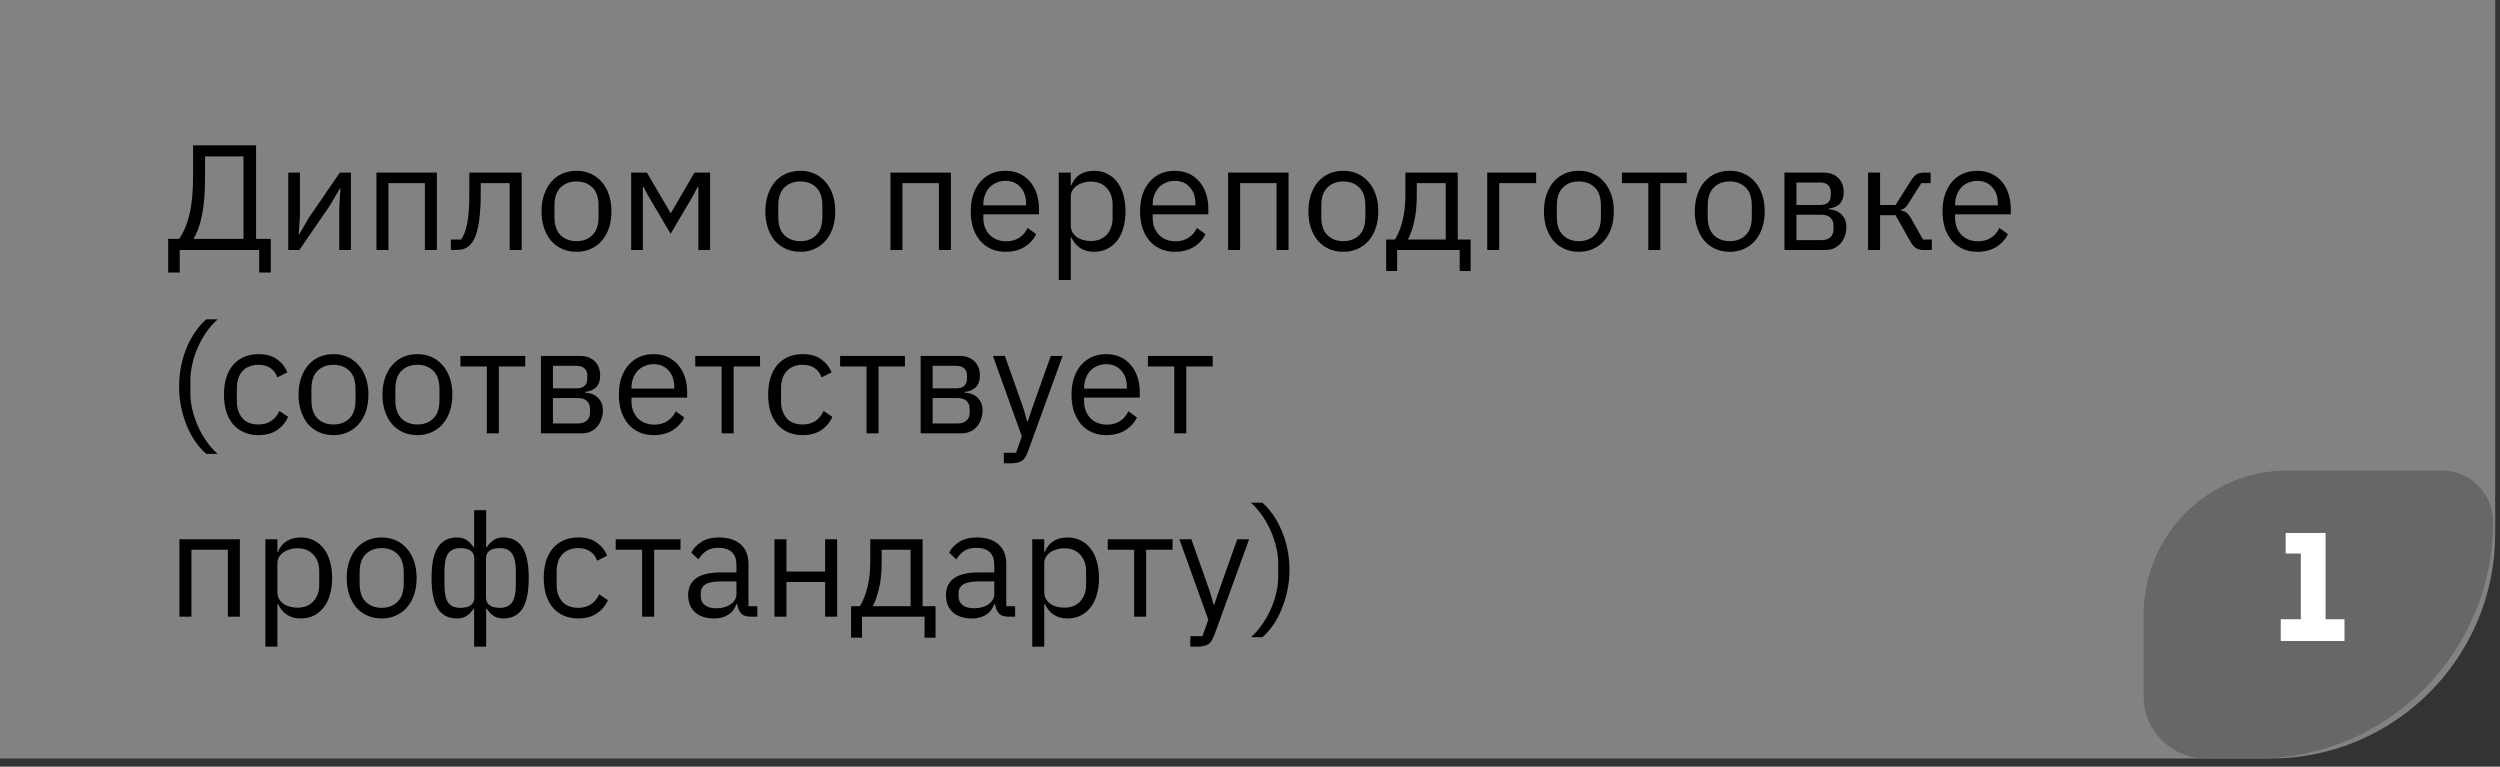 <?xml version="1.0" encoding="UTF-8"?> <svg xmlns="http://www.w3.org/2000/svg" width="300" height="92" viewBox="0 0 300 92" fill="none"><rect x="0" y="0" width="300" height="92" fill="#333333" stroke="none"/> <path d="M0 0H299.425V64.026C299.425 78.938 287.336 91.026 272.425 91.026H0V0Z" fill="#B7B7B7" fill-opacity="0.6"></path> <path d="M20.18 28.668H21.494C22.034 27.9 22.448 26.916 22.736 25.716C23.024 24.516 23.168 22.986 23.168 21.126V17.436H30.728V28.668H32.492V32.7H31.106V30H21.566V32.7H20.18V28.668ZM29.216 28.668V18.768H24.608V21.234C24.608 23.142 24.482 24.684 24.23 25.86C23.99 27.024 23.666 27.93 23.258 28.578V28.668H29.216ZM34.59 20.712H35.995V25.86L35.85 28.092H35.922L37.075 26.112L40.782 20.712H42.114V30H40.711V24.852L40.855 22.62H40.782L39.63 24.6L35.922 30H34.59V20.712ZM45.173 20.712H52.427V30H50.987V21.972H46.613V30H45.173V20.712ZM54.105 28.74H55.329C55.485 28.524 55.623 28.266 55.743 27.966C55.863 27.666 55.965 27.306 56.049 26.886C56.133 26.466 56.199 25.968 56.247 25.392C56.295 24.816 56.319 24.138 56.319 23.358V20.712H62.601V30H61.161V21.972H57.687V23.394C57.687 24.294 57.651 25.08 57.579 25.752C57.519 26.424 57.429 27 57.309 27.48C57.201 27.96 57.069 28.356 56.913 28.668C56.757 28.968 56.589 29.208 56.409 29.388C56.181 29.616 55.929 29.778 55.653 29.874C55.377 29.958 55.047 30 54.663 30H54.105V28.74ZM69.179 30.216C68.555 30.216 67.985 30.102 67.469 29.874C66.953 29.646 66.509 29.322 66.137 28.902C65.777 28.47 65.495 27.96 65.291 27.372C65.087 26.772 64.985 26.1 64.985 25.356C64.985 24.624 65.087 23.958 65.291 23.358C65.495 22.758 65.777 22.248 66.137 21.828C66.509 21.396 66.953 21.066 67.469 20.838C67.985 20.61 68.555 20.496 69.179 20.496C69.803 20.496 70.367 20.61 70.871 20.838C71.387 21.066 71.831 21.396 72.203 21.828C72.575 22.248 72.863 22.758 73.067 23.358C73.271 23.958 73.373 24.624 73.373 25.356C73.373 26.1 73.271 26.772 73.067 27.372C72.863 27.96 72.575 28.47 72.203 28.902C71.831 29.322 71.387 29.646 70.871 29.874C70.367 30.102 69.803 30.216 69.179 30.216ZM69.179 28.938C69.959 28.938 70.595 28.698 71.087 28.218C71.579 27.738 71.825 27.006 71.825 26.022V24.69C71.825 23.706 71.579 22.974 71.087 22.494C70.595 22.014 69.959 21.774 69.179 21.774C68.399 21.774 67.763 22.014 67.271 22.494C66.779 22.974 66.533 23.706 66.533 24.69V26.022C66.533 27.006 66.779 27.738 67.271 28.218C67.763 28.698 68.399 28.938 69.179 28.938ZM75.741 20.712H77.631L80.457 25.536H80.529L83.337 20.712H85.209V30H83.805V22.44H83.715L83.193 23.448L80.475 28.056L77.757 23.448L77.235 22.44H77.145V30H75.741V20.712ZM96.038 30.216C95.414 30.216 94.844 30.102 94.328 29.874C93.812 29.646 93.368 29.322 92.996 28.902C92.636 28.47 92.354 27.96 92.15 27.372C91.946 26.772 91.844 26.1 91.844 25.356C91.844 24.624 91.946 23.958 92.15 23.358C92.354 22.758 92.636 22.248 92.996 21.828C93.368 21.396 93.812 21.066 94.328 20.838C94.844 20.61 95.414 20.496 96.038 20.496C96.662 20.496 97.226 20.61 97.73 20.838C98.246 21.066 98.69 21.396 99.062 21.828C99.434 22.248 99.722 22.758 99.926 23.358C100.13 23.958 100.232 24.624 100.232 25.356C100.232 26.1 100.13 26.772 99.926 27.372C99.722 27.96 99.434 28.47 99.062 28.902C98.69 29.322 98.246 29.646 97.73 29.874C97.226 30.102 96.662 30.216 96.038 30.216ZM96.038 28.938C96.818 28.938 97.454 28.698 97.946 28.218C98.438 27.738 98.684 27.006 98.684 26.022V24.69C98.684 23.706 98.438 22.974 97.946 22.494C97.454 22.014 96.818 21.774 96.038 21.774C95.258 21.774 94.622 22.014 94.13 22.494C93.638 22.974 93.392 23.706 93.392 24.69V26.022C93.392 27.006 93.638 27.738 94.13 28.218C94.622 28.698 95.258 28.938 96.038 28.938ZM106.854 20.712H114.108V30H112.668V21.972H108.294V30H106.854V20.712ZM120.665 30.216C120.029 30.216 119.453 30.102 118.937 29.874C118.433 29.646 117.995 29.322 117.623 28.902C117.263 28.47 116.981 27.96 116.777 27.372C116.585 26.772 116.489 26.1 116.489 25.356C116.489 24.624 116.585 23.958 116.777 23.358C116.981 22.758 117.263 22.248 117.623 21.828C117.995 21.396 118.433 21.066 118.937 20.838C119.453 20.61 120.029 20.496 120.665 20.496C121.289 20.496 121.847 20.61 122.339 20.838C122.831 21.066 123.251 21.384 123.599 21.792C123.947 22.188 124.211 22.662 124.391 23.214C124.583 23.766 124.679 24.372 124.679 25.032V25.716H118.001V26.148C118.001 26.544 118.061 26.916 118.181 27.264C118.313 27.6 118.493 27.894 118.721 28.146C118.961 28.398 119.249 28.596 119.585 28.74C119.933 28.884 120.323 28.956 120.755 28.956C121.343 28.956 121.853 28.818 122.285 28.542C122.729 28.266 123.071 27.87 123.311 27.354L124.337 28.092C124.037 28.728 123.569 29.244 122.933 29.64C122.297 30.024 121.541 30.216 120.665 30.216ZM120.665 21.702C120.269 21.702 119.909 21.774 119.585 21.918C119.261 22.05 118.979 22.242 118.739 22.494C118.511 22.746 118.331 23.046 118.199 23.394C118.067 23.73 118.001 24.102 118.001 24.51V24.636H123.131V24.438C123.131 23.61 122.903 22.95 122.447 22.458C122.003 21.954 121.409 21.702 120.665 21.702ZM127.051 20.712H128.491V22.224H128.563C128.803 21.636 129.151 21.204 129.607 20.928C130.075 20.64 130.633 20.496 131.281 20.496C131.857 20.496 132.379 20.61 132.847 20.838C133.315 21.066 133.711 21.39 134.035 21.81C134.371 22.23 134.623 22.74 134.791 23.34C134.971 23.94 135.061 24.612 135.061 25.356C135.061 26.1 134.971 26.772 134.791 27.372C134.623 27.972 134.371 28.482 134.035 28.902C133.711 29.322 133.315 29.646 132.847 29.874C132.379 30.102 131.857 30.216 131.281 30.216C130.021 30.216 129.115 29.64 128.563 28.488H128.491V33.6H127.051V20.712ZM130.885 28.92C131.701 28.92 132.343 28.668 132.811 28.164C133.279 27.648 133.513 26.976 133.513 26.148V24.564C133.513 23.736 133.279 23.07 132.811 22.566C132.343 22.05 131.701 21.792 130.885 21.792C130.561 21.792 130.249 21.84 129.949 21.936C129.661 22.02 129.409 22.14 129.193 22.296C128.977 22.452 128.803 22.644 128.671 22.872C128.551 23.088 128.491 23.322 128.491 23.574V27.03C128.491 27.33 128.551 27.6 128.671 27.84C128.803 28.068 128.977 28.266 129.193 28.434C129.409 28.59 129.661 28.71 129.949 28.794C130.249 28.878 130.561 28.92 130.885 28.92ZM140.985 30.216C140.349 30.216 139.773 30.102 139.257 29.874C138.753 29.646 138.315 29.322 137.943 28.902C137.583 28.47 137.301 27.96 137.097 27.372C136.905 26.772 136.809 26.1 136.809 25.356C136.809 24.624 136.905 23.958 137.097 23.358C137.301 22.758 137.583 22.248 137.943 21.828C138.315 21.396 138.753 21.066 139.257 20.838C139.773 20.61 140.349 20.496 140.985 20.496C141.609 20.496 142.167 20.61 142.659 20.838C143.151 21.066 143.571 21.384 143.919 21.792C144.267 22.188 144.531 22.662 144.711 23.214C144.903 23.766 144.999 24.372 144.999 25.032V25.716H138.321V26.148C138.321 26.544 138.381 26.916 138.501 27.264C138.633 27.6 138.813 27.894 139.041 28.146C139.281 28.398 139.569 28.596 139.905 28.74C140.253 28.884 140.643 28.956 141.075 28.956C141.663 28.956 142.173 28.818 142.605 28.542C143.049 28.266 143.391 27.87 143.631 27.354L144.657 28.092C144.357 28.728 143.889 29.244 143.253 29.64C142.617 30.024 141.861 30.216 140.985 30.216ZM140.985 21.702C140.589 21.702 140.229 21.774 139.905 21.918C139.581 22.05 139.299 22.242 139.059 22.494C138.831 22.746 138.651 23.046 138.519 23.394C138.387 23.73 138.321 24.102 138.321 24.51V24.636H143.451V24.438C143.451 23.61 143.223 22.95 142.767 22.458C142.323 21.954 141.729 21.702 140.985 21.702ZM147.372 20.712H154.626V30H153.186V21.972H148.812V30H147.372V20.712ZM161.2 30.216C160.576 30.216 160.006 30.102 159.49 29.874C158.974 29.646 158.53 29.322 158.158 28.902C157.798 28.47 157.516 27.96 157.312 27.372C157.108 26.772 157.006 26.1 157.006 25.356C157.006 24.624 157.108 23.958 157.312 23.358C157.516 22.758 157.798 22.248 158.158 21.828C158.53 21.396 158.974 21.066 159.49 20.838C160.006 20.61 160.576 20.496 161.2 20.496C161.824 20.496 162.388 20.61 162.892 20.838C163.408 21.066 163.852 21.396 164.224 21.828C164.596 22.248 164.884 22.758 165.088 23.358C165.292 23.958 165.394 24.624 165.394 25.356C165.394 26.1 165.292 26.772 165.088 27.372C164.884 27.96 164.596 28.47 164.224 28.902C163.852 29.322 163.408 29.646 162.892 29.874C162.388 30.102 161.824 30.216 161.2 30.216ZM161.2 28.938C161.98 28.938 162.616 28.698 163.108 28.218C163.6 27.738 163.846 27.006 163.846 26.022V24.69C163.846 23.706 163.6 22.974 163.108 22.494C162.616 22.014 161.98 21.774 161.2 21.774C160.42 21.774 159.784 22.014 159.292 22.494C158.8 22.974 158.554 23.706 158.554 24.69V26.022C158.554 27.006 158.8 27.738 159.292 28.218C159.784 28.698 160.42 28.938 161.2 28.938ZM166.341 28.74H167.403C167.775 28.14 168.075 27.39 168.303 26.49C168.531 25.59 168.645 24.558 168.645 23.394V20.712H174.927V28.74H176.475V32.52H175.161V30H167.655V32.52H166.341V28.74ZM173.487 28.74V21.972H170.013V23.466C170.013 24.702 169.905 25.758 169.689 26.634C169.485 27.498 169.239 28.2 168.951 28.74H173.487ZM178.468 20.712H184.336V21.972H179.908V30H178.468V20.712ZM189.466 30.216C188.842 30.216 188.272 30.102 187.756 29.874C187.24 29.646 186.796 29.322 186.424 28.902C186.064 28.47 185.782 27.96 185.578 27.372C185.374 26.772 185.272 26.1 185.272 25.356C185.272 24.624 185.374 23.958 185.578 23.358C185.782 22.758 186.064 22.248 186.424 21.828C186.796 21.396 187.24 21.066 187.756 20.838C188.272 20.61 188.842 20.496 189.466 20.496C190.09 20.496 190.654 20.61 191.158 20.838C191.674 21.066 192.118 21.396 192.49 21.828C192.862 22.248 193.15 22.758 193.354 23.358C193.558 23.958 193.66 24.624 193.66 25.356C193.66 26.1 193.558 26.772 193.354 27.372C193.15 27.96 192.862 28.47 192.49 28.902C192.118 29.322 191.674 29.646 191.158 29.874C190.654 30.102 190.09 30.216 189.466 30.216ZM189.466 28.938C190.246 28.938 190.882 28.698 191.374 28.218C191.866 27.738 192.112 27.006 192.112 26.022V24.69C192.112 23.706 191.866 22.974 191.374 22.494C190.882 22.014 190.246 21.774 189.466 21.774C188.686 21.774 188.05 22.014 187.558 22.494C187.066 22.974 186.82 23.706 186.82 24.69V26.022C186.82 27.006 187.066 27.738 187.558 28.218C188.05 28.698 188.686 28.938 189.466 28.938ZM197.798 21.972H194.63V20.712H202.406V21.972H199.238V30H197.798V21.972ZM207.571 30.216C206.947 30.216 206.377 30.102 205.861 29.874C205.345 29.646 204.901 29.322 204.529 28.902C204.169 28.47 203.887 27.96 203.683 27.372C203.479 26.772 203.377 26.1 203.377 25.356C203.377 24.624 203.479 23.958 203.683 23.358C203.887 22.758 204.169 22.248 204.529 21.828C204.901 21.396 205.345 21.066 205.861 20.838C206.377 20.61 206.947 20.496 207.571 20.496C208.195 20.496 208.759 20.61 209.263 20.838C209.779 21.066 210.223 21.396 210.595 21.828C210.967 22.248 211.255 22.758 211.459 23.358C211.663 23.958 211.765 24.624 211.765 25.356C211.765 26.1 211.663 26.772 211.459 27.372C211.255 27.96 210.967 28.47 210.595 28.902C210.223 29.322 209.779 29.646 209.263 29.874C208.759 30.102 208.195 30.216 207.571 30.216ZM207.571 28.938C208.351 28.938 208.987 28.698 209.479 28.218C209.971 27.738 210.217 27.006 210.217 26.022V24.69C210.217 23.706 209.971 22.974 209.479 22.494C208.987 22.014 208.351 21.774 207.571 21.774C206.791 21.774 206.155 22.014 205.663 22.494C205.171 22.974 204.925 23.706 204.925 24.69V26.022C204.925 27.006 205.171 27.738 205.663 28.218C206.155 28.698 206.791 28.938 207.571 28.938ZM214.134 20.712H218.814C219.57 20.712 220.164 20.928 220.596 21.36C221.028 21.78 221.244 22.35 221.244 23.07C221.244 24.234 220.638 24.888 219.426 25.032V25.104C220.146 25.164 220.68 25.392 221.028 25.788C221.388 26.172 221.568 26.652 221.568 27.228C221.568 27.6 221.508 27.954 221.388 28.29C221.28 28.626 221.118 28.92 220.902 29.172C220.686 29.424 220.422 29.628 220.11 29.784C219.798 29.928 219.444 30 219.048 30H214.134V20.712ZM218.616 28.812C219.048 28.812 219.39 28.698 219.642 28.47C219.894 28.242 220.02 27.918 220.02 27.498V27.084C220.02 26.664 219.894 26.34 219.642 26.112C219.39 25.884 219.048 25.77 218.616 25.77H215.574V28.812H218.616ZM218.436 24.6C218.832 24.6 219.138 24.504 219.354 24.312C219.582 24.108 219.696 23.82 219.696 23.448V23.052C219.696 22.68 219.582 22.398 219.354 22.206C219.138 22.002 218.832 21.9 218.436 21.9H215.574V24.6H218.436ZM224.171 20.712H225.611V24.6H227.465L229.265 21.756C229.397 21.54 229.523 21.366 229.643 21.234C229.763 21.09 229.883 20.982 230.003 20.91C230.123 20.838 230.249 20.79 230.381 20.766C230.513 20.73 230.663 20.712 230.831 20.712H231.677V21.972H230.561L229.103 24.276C229.007 24.432 228.923 24.558 228.851 24.654C228.779 24.75 228.707 24.834 228.635 24.906C228.563 24.966 228.485 25.02 228.401 25.068C228.317 25.104 228.215 25.14 228.095 25.176V25.248C228.347 25.284 228.563 25.368 228.743 25.5C228.935 25.62 229.133 25.86 229.337 26.22L230.759 28.74H231.821V30H230.777C230.465 30 230.177 29.922 229.913 29.766C229.661 29.598 229.415 29.298 229.175 28.866L227.465 25.824H225.611V30H224.171V20.712ZM237.278 30.216C236.642 30.216 236.066 30.102 235.55 29.874C235.046 29.646 234.608 29.322 234.236 28.902C233.876 28.47 233.594 27.96 233.39 27.372C233.198 26.772 233.102 26.1 233.102 25.356C233.102 24.624 233.198 23.958 233.39 23.358C233.594 22.758 233.876 22.248 234.236 21.828C234.608 21.396 235.046 21.066 235.55 20.838C236.066 20.61 236.642 20.496 237.278 20.496C237.902 20.496 238.46 20.61 238.952 20.838C239.444 21.066 239.864 21.384 240.212 21.792C240.56 22.188 240.824 22.662 241.004 23.214C241.196 23.766 241.292 24.372 241.292 25.032V25.716H234.614V26.148C234.614 26.544 234.674 26.916 234.794 27.264C234.926 27.6 235.106 27.894 235.334 28.146C235.574 28.398 235.862 28.596 236.198 28.74C236.546 28.884 236.936 28.956 237.368 28.956C237.956 28.956 238.466 28.818 238.898 28.542C239.342 28.266 239.684 27.87 239.924 27.354L240.95 28.092C240.65 28.728 240.182 29.244 239.546 29.64C238.91 30.024 238.154 30.216 237.278 30.216ZM237.278 21.702C236.882 21.702 236.522 21.774 236.198 21.918C235.874 22.05 235.592 22.242 235.352 22.494C235.124 22.746 234.944 23.046 234.812 23.394C234.68 23.73 234.614 24.102 234.614 24.51V24.636H239.744V24.438C239.744 23.61 239.516 22.95 239.06 22.458C238.616 21.954 238.022 21.702 237.278 21.702ZM21.494 46.384C21.494 45.52 21.578 44.686 21.746 43.882C21.914 43.078 22.142 42.334 22.43 41.65C22.73 40.954 23.078 40.324 23.474 39.76C23.87 39.196 24.296 38.716 24.752 38.32H26.12C25.616 38.776 25.16 39.292 24.752 39.868C24.356 40.444 24.014 41.056 23.726 41.704C23.45 42.352 23.234 43.012 23.078 43.684C22.922 44.356 22.844 45.004 22.844 45.628V47.176C22.844 47.812 22.922 48.466 23.078 49.138C23.234 49.81 23.456 50.47 23.744 51.118C24.032 51.766 24.374 52.378 24.77 52.954C25.178 53.53 25.628 54.034 26.12 54.466H24.752C24.308 54.094 23.888 53.626 23.492 53.062C23.096 52.498 22.748 51.868 22.448 51.172C22.16 50.476 21.926 49.726 21.746 48.922C21.578 48.106 21.494 47.26 21.494 46.384ZM31.015 52.216C30.367 52.216 29.785 52.102 29.269 51.874C28.753 51.646 28.315 51.322 27.955 50.902C27.607 50.482 27.337 49.972 27.145 49.372C26.965 48.772 26.875 48.1 26.875 47.356C26.875 46.612 26.965 45.94 27.145 45.34C27.337 44.74 27.607 44.23 27.955 43.81C28.315 43.39 28.753 43.066 29.269 42.838C29.785 42.61 30.367 42.496 31.015 42.496C31.939 42.496 32.677 42.7 33.229 43.108C33.793 43.504 34.213 44.026 34.489 44.674L33.283 45.286C33.115 44.806 32.839 44.434 32.455 44.17C32.071 43.906 31.591 43.774 31.015 43.774C30.583 43.774 30.205 43.846 29.881 43.99C29.557 44.122 29.287 44.314 29.071 44.566C28.855 44.806 28.693 45.1 28.585 45.448C28.477 45.784 28.423 46.156 28.423 46.564V48.148C28.423 48.964 28.639 49.636 29.071 50.164C29.515 50.68 30.163 50.938 31.015 50.938C32.179 50.938 33.019 50.398 33.535 49.318L34.579 50.02C34.279 50.692 33.829 51.226 33.229 51.622C32.641 52.018 31.903 52.216 31.015 52.216ZM40.017 52.216C39.393 52.216 38.823 52.102 38.307 51.874C37.791 51.646 37.347 51.322 36.975 50.902C36.615 50.47 36.333 49.96 36.129 49.372C35.925 48.772 35.823 48.1 35.823 47.356C35.823 46.624 35.925 45.958 36.129 45.358C36.333 44.758 36.615 44.248 36.975 43.828C37.347 43.396 37.791 43.066 38.307 42.838C38.823 42.61 39.393 42.496 40.017 42.496C40.641 42.496 41.205 42.61 41.709 42.838C42.225 43.066 42.669 43.396 43.041 43.828C43.413 44.248 43.701 44.758 43.905 45.358C44.109 45.958 44.211 46.624 44.211 47.356C44.211 48.1 44.109 48.772 43.905 49.372C43.701 49.96 43.413 50.47 43.041 50.902C42.669 51.322 42.225 51.646 41.709 51.874C41.205 52.102 40.641 52.216 40.017 52.216ZM40.017 50.938C40.797 50.938 41.433 50.698 41.925 50.218C42.417 49.738 42.663 49.006 42.663 48.022V46.69C42.663 45.706 42.417 44.974 41.925 44.494C41.433 44.014 40.797 43.774 40.017 43.774C39.237 43.774 38.601 44.014 38.109 44.494C37.617 44.974 37.371 45.706 37.371 46.69V48.022C37.371 49.006 37.617 49.738 38.109 50.218C38.601 50.698 39.237 50.938 40.017 50.938ZM50.089 52.216C49.465 52.216 48.895 52.102 48.379 51.874C47.863 51.646 47.419 51.322 47.047 50.902C46.687 50.47 46.405 49.96 46.201 49.372C45.997 48.772 45.895 48.1 45.895 47.356C45.895 46.624 45.997 45.958 46.201 45.358C46.405 44.758 46.687 44.248 47.047 43.828C47.419 43.396 47.863 43.066 48.379 42.838C48.895 42.61 49.465 42.496 50.089 42.496C50.713 42.496 51.277 42.61 51.781 42.838C52.297 43.066 52.741 43.396 53.113 43.828C53.485 44.248 53.773 44.758 53.977 45.358C54.181 45.958 54.283 46.624 54.283 47.356C54.283 48.1 54.181 48.772 53.977 49.372C53.773 49.96 53.485 50.47 53.113 50.902C52.741 51.322 52.297 51.646 51.781 51.874C51.277 52.102 50.713 52.216 50.089 52.216ZM50.089 50.938C50.869 50.938 51.505 50.698 51.997 50.218C52.489 49.738 52.735 49.006 52.735 48.022V46.69C52.735 45.706 52.489 44.974 51.997 44.494C51.505 44.014 50.869 43.774 50.089 43.774C49.309 43.774 48.673 44.014 48.181 44.494C47.689 44.974 47.443 45.706 47.443 46.69V48.022C47.443 49.006 47.689 49.738 48.181 50.218C48.673 50.698 49.309 50.938 50.089 50.938ZM58.421 43.972H55.253V42.712H63.029V43.972H59.861V52H58.421V43.972ZM64.913 42.712H69.593C70.349 42.712 70.943 42.928 71.375 43.36C71.807 43.78 72.023 44.35 72.023 45.07C72.023 46.234 71.417 46.888 70.205 47.032V47.104C70.925 47.164 71.459 47.392 71.807 47.788C72.167 48.172 72.347 48.652 72.347 49.228C72.347 49.6 72.287 49.954 72.167 50.29C72.059 50.626 71.897 50.92 71.681 51.172C71.465 51.424 71.201 51.628 70.889 51.784C70.577 51.928 70.223 52 69.827 52H64.913V42.712ZM69.395 50.812C69.827 50.812 70.169 50.698 70.421 50.47C70.673 50.242 70.799 49.918 70.799 49.498V49.084C70.799 48.664 70.673 48.34 70.421 48.112C70.169 47.884 69.827 47.77 69.395 47.77H66.353V50.812H69.395ZM69.215 46.6C69.611 46.6 69.917 46.504 70.133 46.312C70.361 46.108 70.475 45.82 70.475 45.448V45.052C70.475 44.68 70.361 44.398 70.133 44.206C69.917 44.002 69.611 43.9 69.215 43.9H66.353V46.6H69.215ZM78.442 52.216C77.806 52.216 77.23 52.102 76.714 51.874C76.21 51.646 75.772 51.322 75.4 50.902C75.04 50.47 74.758 49.96 74.554 49.372C74.362 48.772 74.266 48.1 74.266 47.356C74.266 46.624 74.362 45.958 74.554 45.358C74.758 44.758 75.04 44.248 75.4 43.828C75.772 43.396 76.21 43.066 76.714 42.838C77.23 42.61 77.806 42.496 78.442 42.496C79.066 42.496 79.624 42.61 80.116 42.838C80.608 43.066 81.028 43.384 81.376 43.792C81.724 44.188 81.988 44.662 82.168 45.214C82.36 45.766 82.456 46.372 82.456 47.032V47.716H75.778V48.148C75.778 48.544 75.838 48.916 75.958 49.264C76.09 49.6 76.27 49.894 76.498 50.146C76.738 50.398 77.026 50.596 77.362 50.74C77.71 50.884 78.1 50.956 78.532 50.956C79.12 50.956 79.63 50.818 80.062 50.542C80.506 50.266 80.848 49.87 81.088 49.354L82.114 50.092C81.814 50.728 81.346 51.244 80.71 51.64C80.074 52.024 79.318 52.216 78.442 52.216ZM78.442 43.702C78.046 43.702 77.686 43.774 77.362 43.918C77.038 44.05 76.756 44.242 76.516 44.494C76.288 44.746 76.108 45.046 75.976 45.394C75.844 45.73 75.778 46.102 75.778 46.51V46.636H80.908V46.438C80.908 45.61 80.68 44.95 80.224 44.458C79.78 43.954 79.186 43.702 78.442 43.702ZM86.598 43.972H83.43V42.712H91.206V43.972H88.038V52H86.598V43.972ZM96.318 52.216C95.67 52.216 95.088 52.102 94.572 51.874C94.056 51.646 93.618 51.322 93.258 50.902C92.91 50.482 92.64 49.972 92.448 49.372C92.268 48.772 92.178 48.1 92.178 47.356C92.178 46.612 92.268 45.94 92.448 45.34C92.64 44.74 92.91 44.23 93.258 43.81C93.618 43.39 94.056 43.066 94.572 42.838C95.088 42.61 95.67 42.496 96.318 42.496C97.242 42.496 97.98 42.7 98.532 43.108C99.096 43.504 99.516 44.026 99.792 44.674L98.586 45.286C98.418 44.806 98.142 44.434 97.758 44.17C97.374 43.906 96.894 43.774 96.318 43.774C95.886 43.774 95.508 43.846 95.184 43.99C94.86 44.122 94.59 44.314 94.374 44.566C94.158 44.806 93.996 45.1 93.888 45.448C93.78 45.784 93.726 46.156 93.726 46.564V48.148C93.726 48.964 93.942 49.636 94.374 50.164C94.818 50.68 95.466 50.938 96.318 50.938C97.482 50.938 98.322 50.398 98.838 49.318L99.882 50.02C99.582 50.692 99.132 51.226 98.532 51.622C97.944 52.018 97.206 52.216 96.318 52.216ZM103.983 43.972H100.815V42.712H108.591V43.972H105.423V52H103.983V43.972ZM110.475 42.712H115.155C115.911 42.712 116.505 42.928 116.937 43.36C117.369 43.78 117.585 44.35 117.585 45.07C117.585 46.234 116.979 46.888 115.767 47.032V47.104C116.487 47.164 117.021 47.392 117.369 47.788C117.729 48.172 117.909 48.652 117.909 49.228C117.909 49.6 117.849 49.954 117.729 50.29C117.621 50.626 117.459 50.92 117.243 51.172C117.027 51.424 116.763 51.628 116.451 51.784C116.139 51.928 115.785 52 115.389 52H110.475V42.712ZM114.957 50.812C115.389 50.812 115.731 50.698 115.983 50.47C116.235 50.242 116.361 49.918 116.361 49.498V49.084C116.361 48.664 116.235 48.34 115.983 48.112C115.731 47.884 115.389 47.77 114.957 47.77H111.915V50.812H114.957ZM114.777 46.6C115.173 46.6 115.479 46.504 115.695 46.312C115.923 46.108 116.037 45.82 116.037 45.448V45.052C116.037 44.68 115.923 44.398 115.695 44.206C115.479 44.002 115.173 43.9 114.777 43.9H111.915V46.6H114.777ZM126.096 42.712H127.518L123.36 54.16C123.252 54.436 123.144 54.664 123.036 54.844C122.928 55.036 122.796 55.186 122.64 55.294C122.484 55.402 122.286 55.48 122.046 55.528C121.818 55.576 121.536 55.6 121.2 55.6H120.462V54.34H121.92L122.622 52.36L119.148 42.712H120.588L122.82 49.03L123.252 50.542H123.342L123.846 49.03L126.096 42.712ZM132.758 52.216C132.122 52.216 131.546 52.102 131.03 51.874C130.526 51.646 130.088 51.322 129.716 50.902C129.356 50.47 129.074 49.96 128.87 49.372C128.678 48.772 128.582 48.1 128.582 47.356C128.582 46.624 128.678 45.958 128.87 45.358C129.074 44.758 129.356 44.248 129.716 43.828C130.088 43.396 130.526 43.066 131.03 42.838C131.546 42.61 132.122 42.496 132.758 42.496C133.382 42.496 133.94 42.61 134.432 42.838C134.924 43.066 135.344 43.384 135.692 43.792C136.04 44.188 136.304 44.662 136.484 45.214C136.676 45.766 136.772 46.372 136.772 47.032V47.716H130.094V48.148C130.094 48.544 130.154 48.916 130.274 49.264C130.406 49.6 130.586 49.894 130.814 50.146C131.054 50.398 131.342 50.596 131.678 50.74C132.026 50.884 132.416 50.956 132.848 50.956C133.436 50.956 133.946 50.818 134.378 50.542C134.822 50.266 135.164 49.87 135.404 49.354L136.43 50.092C136.13 50.728 135.662 51.244 135.026 51.64C134.39 52.024 133.634 52.216 132.758 52.216ZM132.758 43.702C132.362 43.702 132.002 43.774 131.678 43.918C131.354 44.05 131.072 44.242 130.832 44.494C130.604 44.746 130.424 45.046 130.292 45.394C130.16 45.73 130.094 46.102 130.094 46.51V46.636H135.224V46.438C135.224 45.61 134.996 44.95 134.54 44.458C134.096 43.954 133.502 43.702 132.758 43.702ZM140.915 43.972H137.747V42.712H145.523V43.972H142.355V52H140.915V43.972ZM21.53 64.712H28.784V74H27.344V65.972H22.97V74H21.53V64.712ZM31.848 64.712H33.288V66.224H33.36C33.6 65.636 33.948 65.204 34.404 64.928C34.872 64.64 35.43 64.496 36.078 64.496C36.654 64.496 37.176 64.61 37.644 64.838C38.112 65.066 38.508 65.39 38.832 65.81C39.168 66.23 39.42 66.74 39.588 67.34C39.768 67.94 39.858 68.612 39.858 69.356C39.858 70.1 39.768 70.772 39.588 71.372C39.42 71.972 39.168 72.482 38.832 72.902C38.508 73.322 38.112 73.646 37.644 73.874C37.176 74.102 36.654 74.216 36.078 74.216C34.818 74.216 33.912 73.64 33.36 72.488H33.288V77.6H31.848V64.712ZM35.682 72.92C36.498 72.92 37.14 72.668 37.608 72.164C38.076 71.648 38.31 70.976 38.31 70.148V68.564C38.31 67.736 38.076 67.07 37.608 66.566C37.14 66.05 36.498 65.792 35.682 65.792C35.358 65.792 35.046 65.84 34.746 65.936C34.458 66.02 34.206 66.14 33.99 66.296C33.774 66.452 33.6 66.644 33.468 66.872C33.348 67.088 33.288 67.322 33.288 67.574V71.03C33.288 71.33 33.348 71.6 33.468 71.84C33.6 72.068 33.774 72.266 33.99 72.434C34.206 72.59 34.458 72.71 34.746 72.794C35.046 72.878 35.358 72.92 35.682 72.92ZM45.8 74.216C45.176 74.216 44.606 74.102 44.09 73.874C43.574 73.646 43.13 73.322 42.758 72.902C42.398 72.47 42.116 71.96 41.912 71.372C41.708 70.772 41.606 70.1 41.606 69.356C41.606 68.624 41.708 67.958 41.912 67.358C42.116 66.758 42.398 66.248 42.758 65.828C43.13 65.396 43.574 65.066 44.09 64.838C44.606 64.61 45.176 64.496 45.8 64.496C46.424 64.496 46.988 64.61 47.492 64.838C48.008 65.066 48.452 65.396 48.824 65.828C49.196 66.248 49.484 66.758 49.688 67.358C49.892 67.958 49.994 68.624 49.994 69.356C49.994 70.1 49.892 70.772 49.688 71.372C49.484 71.96 49.196 72.47 48.824 72.902C48.452 73.322 48.008 73.646 47.492 73.874C46.988 74.102 46.424 74.216 45.8 74.216ZM45.8 72.938C46.58 72.938 47.216 72.698 47.708 72.218C48.2 71.738 48.446 71.006 48.446 70.022V68.69C48.446 67.706 48.2 66.974 47.708 66.494C47.216 66.014 46.58 65.774 45.8 65.774C45.02 65.774 44.384 66.014 43.892 66.494C43.4 66.974 43.154 67.706 43.154 68.69V70.022C43.154 71.006 43.4 71.738 43.892 72.218C44.384 72.698 45.02 72.938 45.8 72.938ZM56.897 73.028H56.843C56.603 73.388 56.327 73.676 56.015 73.892C55.703 74.108 55.319 74.216 54.863 74.216C53.819 74.216 53.045 73.826 52.541 73.046C52.037 72.254 51.785 71.024 51.785 69.356C51.785 67.688 52.037 66.464 52.541 65.684C53.045 64.892 53.819 64.496 54.863 64.496C55.319 64.496 55.703 64.604 56.015 64.82C56.327 65.036 56.603 65.324 56.843 65.684H56.897V61.22H58.337V65.684H58.391C58.631 65.324 58.907 65.036 59.219 64.82C59.531 64.604 59.915 64.496 60.371 64.496C61.415 64.496 62.189 64.892 62.693 65.684C63.197 66.464 63.449 67.688 63.449 69.356C63.449 71.024 63.197 72.254 62.693 73.046C62.189 73.826 61.415 74.216 60.371 74.216C59.915 74.216 59.531 74.108 59.219 73.892C58.907 73.676 58.631 73.388 58.391 73.028H58.337V77.6H56.897V73.028ZM55.241 72.938C56.357 72.938 56.915 72.518 56.915 71.678V67.034C56.915 66.194 56.357 65.774 55.241 65.774C54.569 65.774 54.083 65.99 53.783 66.422C53.483 66.842 53.333 67.556 53.333 68.564V70.148C53.333 71.156 53.483 71.876 53.783 72.308C54.083 72.728 54.569 72.938 55.241 72.938ZM59.993 72.938C60.653 72.938 61.133 72.728 61.433 72.308C61.745 71.876 61.901 71.156 61.901 70.148V68.564C61.901 67.556 61.745 66.842 61.433 66.422C61.133 65.99 60.653 65.774 59.993 65.774C58.877 65.774 58.319 66.194 58.319 67.034V71.678C58.319 72.518 58.877 72.938 59.993 72.938ZM69.388 74.216C68.74 74.216 68.158 74.102 67.642 73.874C67.126 73.646 66.688 73.322 66.328 72.902C65.98 72.482 65.71 71.972 65.518 71.372C65.338 70.772 65.248 70.1 65.248 69.356C65.248 68.612 65.338 67.94 65.518 67.34C65.71 66.74 65.98 66.23 66.328 65.81C66.688 65.39 67.126 65.066 67.642 64.838C68.158 64.61 68.74 64.496 69.388 64.496C70.312 64.496 71.05 64.7 71.602 65.108C72.166 65.504 72.586 66.026 72.862 66.674L71.656 67.286C71.488 66.806 71.212 66.434 70.828 66.17C70.444 65.906 69.964 65.774 69.388 65.774C68.956 65.774 68.578 65.846 68.254 65.99C67.93 66.122 67.66 66.314 67.444 66.566C67.228 66.806 67.066 67.1 66.958 67.448C66.85 67.784 66.796 68.156 66.796 68.564V70.148C66.796 70.964 67.012 71.636 67.444 72.164C67.888 72.68 68.536 72.938 69.388 72.938C70.552 72.938 71.392 72.398 71.908 71.318L72.952 72.02C72.652 72.692 72.202 73.226 71.602 73.622C71.014 74.018 70.276 74.216 69.388 74.216ZM77.053 65.972H73.885V64.712H81.661V65.972H78.493V74H77.053V65.972ZM90.067 74C89.527 74 89.137 73.856 88.897 73.568C88.669 73.28 88.525 72.92 88.465 72.488H88.375C88.171 73.064 87.835 73.496 87.367 73.784C86.899 74.072 86.341 74.216 85.693 74.216C84.709 74.216 83.941 73.964 83.389 73.46C82.849 72.956 82.579 72.272 82.579 71.408C82.579 70.532 82.897 69.86 83.533 69.392C84.181 68.924 85.183 68.69 86.539 68.69H88.375V67.772C88.375 67.112 88.195 66.608 87.835 66.26C87.475 65.912 86.923 65.738 86.179 65.738C85.615 65.738 85.141 65.864 84.757 66.116C84.385 66.368 84.073 66.704 83.821 67.124L82.957 66.314C83.209 65.81 83.611 65.384 84.163 65.036C84.715 64.676 85.411 64.496 86.251 64.496C87.379 64.496 88.255 64.772 88.879 65.324C89.503 65.876 89.815 66.644 89.815 67.628V72.74H90.877V74H90.067ZM85.927 72.992C86.287 72.992 86.617 72.95 86.917 72.866C87.217 72.782 87.475 72.662 87.691 72.506C87.907 72.35 88.075 72.17 88.195 71.966C88.315 71.762 88.375 71.54 88.375 71.3V69.77H86.467C85.639 69.77 85.033 69.89 84.649 70.13C84.277 70.37 84.091 70.718 84.091 71.174V71.552C84.091 72.008 84.253 72.362 84.577 72.614C84.913 72.866 85.363 72.992 85.927 72.992ZM92.932 64.712H94.372V68.582H99.016V64.712H100.456V74H99.016V69.842H94.372V74H92.932V64.712ZM102.128 72.74H103.19C103.562 72.14 103.862 71.39 104.09 70.49C104.318 69.59 104.432 68.558 104.432 67.394V64.712H110.714V72.74H112.262V76.52H110.948V74H103.442V76.52H102.128V72.74ZM109.274 72.74V65.972H105.8V67.466C105.8 68.702 105.692 69.758 105.476 70.634C105.272 71.498 105.026 72.2 104.738 72.74H109.274ZM121.005 74C120.465 74 120.075 73.856 119.835 73.568C119.607 73.28 119.463 72.92 119.403 72.488H119.313C119.109 73.064 118.773 73.496 118.305 73.784C117.837 74.072 117.279 74.216 116.631 74.216C115.647 74.216 114.879 73.964 114.327 73.46C113.787 72.956 113.517 72.272 113.517 71.408C113.517 70.532 113.835 69.86 114.471 69.392C115.119 68.924 116.121 68.69 117.477 68.69H119.313V67.772C119.313 67.112 119.133 66.608 118.773 66.26C118.413 65.912 117.861 65.738 117.117 65.738C116.553 65.738 116.079 65.864 115.695 66.116C115.323 66.368 115.011 66.704 114.759 67.124L113.895 66.314C114.147 65.81 114.549 65.384 115.101 65.036C115.653 64.676 116.349 64.496 117.189 64.496C118.317 64.496 119.193 64.772 119.817 65.324C120.441 65.876 120.753 66.644 120.753 67.628V72.74H121.815V74H121.005ZM116.865 72.992C117.225 72.992 117.555 72.95 117.855 72.866C118.155 72.782 118.413 72.662 118.629 72.506C118.845 72.35 119.013 72.17 119.133 71.966C119.253 71.762 119.313 71.54 119.313 71.3V69.77H117.405C116.577 69.77 115.971 69.89 115.587 70.13C115.215 70.37 115.029 70.718 115.029 71.174V71.552C115.029 72.008 115.191 72.362 115.515 72.614C115.851 72.866 116.301 72.992 116.865 72.992ZM123.87 64.712H125.31V66.224H125.382C125.622 65.636 125.97 65.204 126.426 64.928C126.894 64.64 127.452 64.496 128.1 64.496C128.676 64.496 129.198 64.61 129.666 64.838C130.134 65.066 130.53 65.39 130.854 65.81C131.19 66.23 131.442 66.74 131.61 67.34C131.79 67.94 131.88 68.612 131.88 69.356C131.88 70.1 131.79 70.772 131.61 71.372C131.442 71.972 131.19 72.482 130.854 72.902C130.53 73.322 130.134 73.646 129.666 73.874C129.198 74.102 128.676 74.216 128.1 74.216C126.84 74.216 125.934 73.64 125.382 72.488H125.31V77.6H123.87V64.712ZM127.704 72.92C128.52 72.92 129.162 72.668 129.63 72.164C130.098 71.648 130.332 70.976 130.332 70.148V68.564C130.332 67.736 130.098 67.07 129.63 66.566C129.162 66.05 128.52 65.792 127.704 65.792C127.38 65.792 127.068 65.84 126.768 65.936C126.48 66.02 126.228 66.14 126.012 66.296C125.796 66.452 125.622 66.644 125.49 66.872C125.37 67.088 125.31 67.322 125.31 67.574V71.03C125.31 71.33 125.37 71.6 125.49 71.84C125.622 72.068 125.796 72.266 126.012 72.434C126.228 72.59 126.48 72.71 126.768 72.794C127.068 72.878 127.38 72.92 127.704 72.92ZM136.098 65.972H132.93V64.712H140.706V65.972H137.538V74H136.098V65.972ZM148.473 64.712H149.895L145.737 76.16C145.629 76.436 145.521 76.664 145.413 76.844C145.305 77.036 145.173 77.186 145.017 77.294C144.861 77.402 144.663 77.48 144.423 77.528C144.195 77.576 143.913 77.6 143.577 77.6H142.839V76.34H144.297L144.999 74.36L141.525 64.712H142.965L145.197 71.03L145.629 72.542H145.719L146.223 71.03L148.473 64.712ZM154.737 68.384C154.737 69.26 154.647 70.106 154.467 70.922C154.299 71.726 154.065 72.476 153.765 73.172C153.477 73.868 153.135 74.498 152.739 75.062C152.343 75.626 151.923 76.094 151.479 76.466H150.111C150.603 76.034 151.047 75.53 151.443 74.954C151.851 74.378 152.199 73.766 152.487 73.118C152.775 72.47 152.997 71.81 153.153 71.138C153.309 70.466 153.387 69.812 153.387 69.176V67.628C153.387 67.004 153.309 66.356 153.153 65.684C152.997 65.012 152.775 64.352 152.487 63.704C152.211 63.056 151.869 62.444 151.461 61.868C151.065 61.292 150.615 60.776 150.111 60.32H151.479C151.935 60.716 152.361 61.196 152.757 61.76C153.153 62.324 153.495 62.954 153.783 63.65C154.083 64.334 154.317 65.078 154.485 65.882C154.653 66.686 154.737 67.52 154.737 68.384Z" fill="black"></path> <path d="M299.177 62.632C299.177 78.313 286.464 91.026 270.783 91.026L264.725 91.026C260.589 91.026 257.236 87.673 257.236 83.536L257.236 73.742C257.236 64.197 264.974 56.459 274.519 56.459L293.004 56.459C296.413 56.459 299.177 59.223 299.177 62.632V62.632Z" fill="#676767"></path> <path d="M281.338 76.916H273.688V74.306H276.1V66.422H274.282V63.956H279.07V74.306H281.338V76.916Z" fill="white"></path> </svg> 